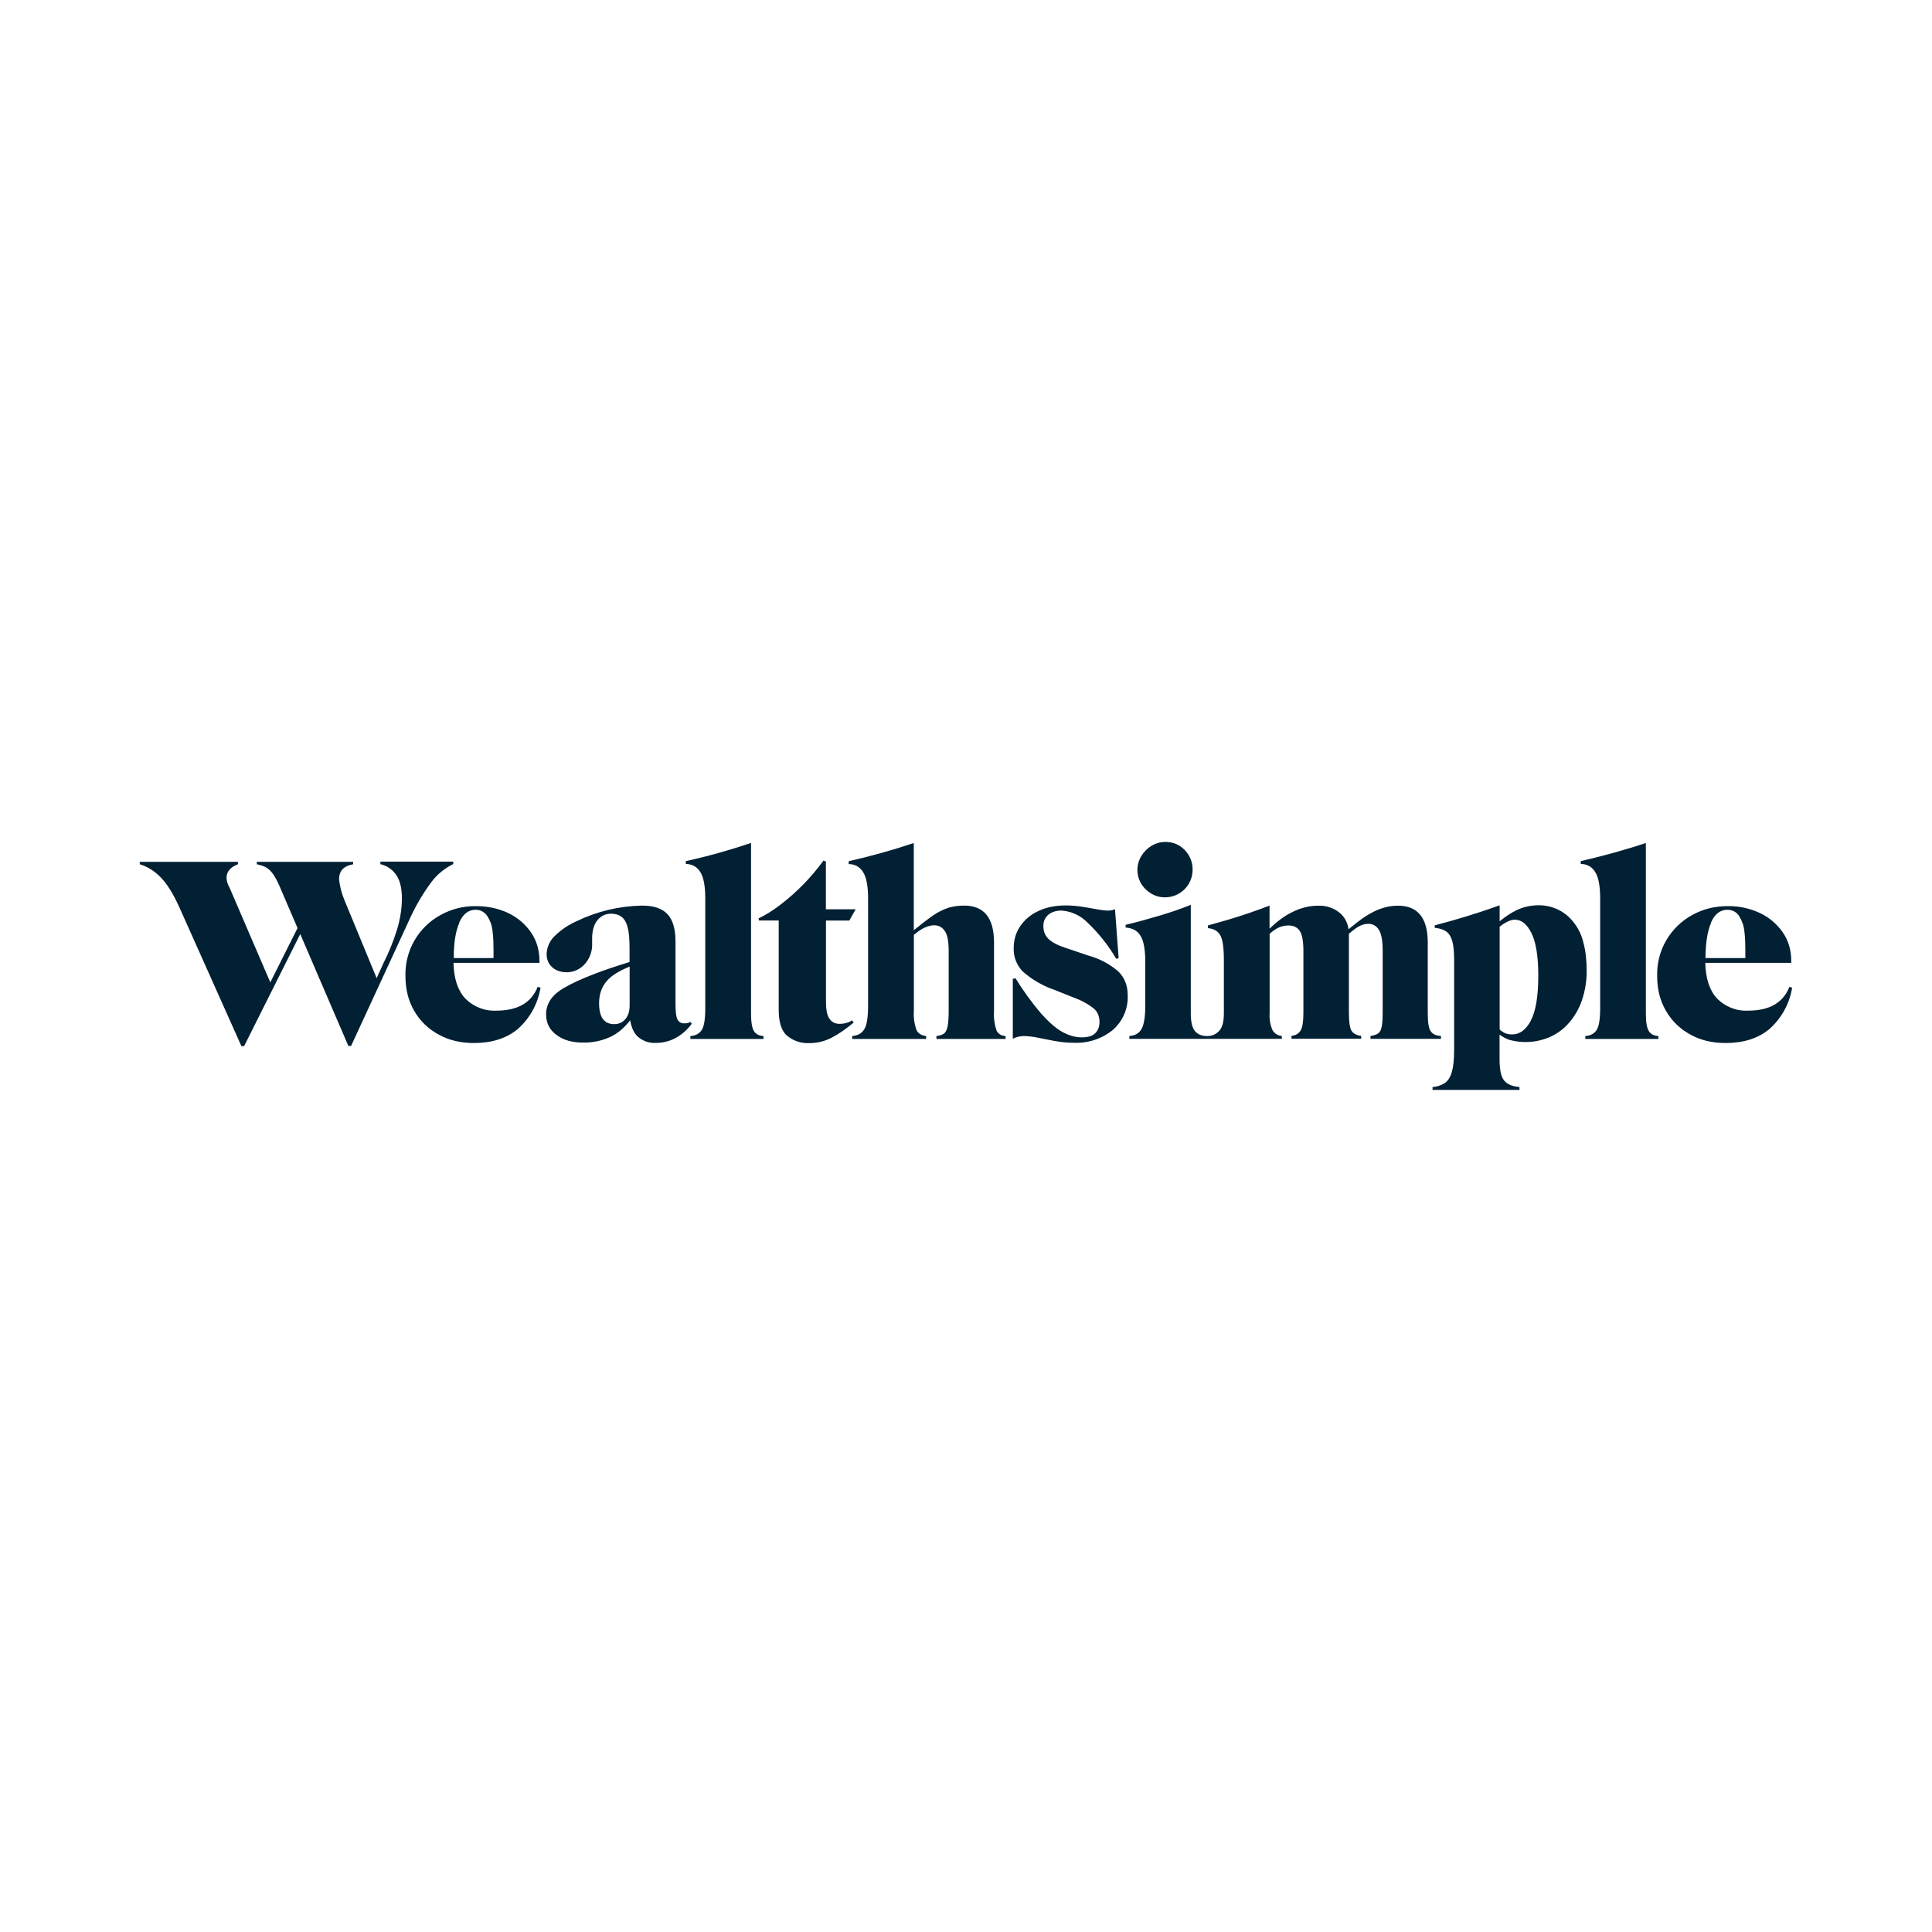 <?xml version="1.0" encoding="UTF-8"?>
<svg id="Layer_1" data-name="Layer 1" xmlns="http://www.w3.org/2000/svg" viewBox="0 0 222 222">
  <defs>
    <style>
      .cls-1, .cls-2 {
        fill: #022033;
      }

      .cls-2 {
        fill-rule: evenodd;
      }
    </style>
  </defs>
  <path class="cls-2" d="m43.71,99.02v.28c.75.17,1.41.62,1.84,1.27.42.63.63,1.51.63,2.64,0,1.19-.19,2.39-.56,3.61-.42,1.35-.95,2.66-1.59,3.92l-.75,1.66-3.71-8.99c-.31-.76-.52-1.55-.61-2.36,0-.98.53-1.55,1.62-1.74v-.28h-11.07v.28c.42.08.79.21,1.1.38.3.18.6.48.88.91.27.43.58,1.07.92,1.9l1.78,4.14-3.13,6.24-4.66-10.83c-.12-.21-.22-.43-.29-.67-.05-.18-.08-.36-.08-.54,0-.32.11-.62.33-.89s.56-.48.98-.64v-.28h-11.28v.28c.89.27,1.7.78,2.41,1.51.72.73,1.42,1.86,2.11,3.37l7.16,16.02h.31l6.45-12.88,5.53,12.86h.31l6.57-14.23c.71-1.62,1.59-3.16,2.64-4.58.66-.89,1.53-1.6,2.53-2.09v-.28h-8.38v.02Z"/>
  <path class="cls-1" d="m61.78,113.4c-.72,1.82-2.3,2.73-4.74,2.73-1.35.07-2.66-.45-3.6-1.42-.84-.91-1.29-2.28-1.33-4.07h9.88v-.19c0-1.27-.33-2.38-.98-3.32-.66-.96-1.57-1.72-2.62-2.22-1.11-.52-2.33-.79-3.71-.79-1.41-.02-2.8.33-4.04,1.01-2.57,1.39-4.14,4.12-4.05,7.04,0,1.5.33,2.83,1,3.98.66,1.15,1.63,2.09,2.8,2.72,1.19.67,2.55.98,4.07.98,2.04,0,3.71-.52,5.02-1.59,1.4-1.24,2.33-2.92,2.63-4.77,0,0-.33-.09-.33-.09Zm-9.02-7.38c.43-.98,1.05-1.48,1.89-1.48.57-.01,1.09.29,1.38.78.14.22.27.49.38.78.1.3.18.7.22,1.2.06.51.08,1.18.08,2.02v.77h-4.57c0-.93.06-1.71.16-2.33.11-.7.28-1.28.48-1.73Zm26.57,11.38c-.1.09-.22.15-.36.17l-.34.02c-.32.02-.63-.15-.78-.44-.16-.3-.23-.89-.23-1.78v-7.19c0-1.44-.31-2.48-.92-3.13-.61-.67-1.59-.99-2.93-.99-2.6.05-5.15.65-7.49,1.78-.96.42-1.84,1.02-2.59,1.76-.54.54-.85,1.26-.88,2.02,0,.64.22,1.14.64,1.52.43.39,1,.58,1.69.58.76,0,1.49-.33,2.01-.89.62-.67.94-1.56.89-2.46v-.52c0-.94.22-1.65.63-2.14.41-.48.93-.72,1.54-.72.49,0,.89.12,1.21.36.31.23.56.64.7,1.22.16.57.22,1.37.22,2.4v1.57c-1.54.48-2.91.93-4.11,1.4-1.35.52-2.49,1.03-3.37,1.55-1.41.79-2.11,1.82-2.11,3.06,0,.99.39,1.78,1.18,2.36.78.6,1.81.89,3.07.89,1.13.02,2.24-.22,3.25-.71.78-.39,1.5-1,2.16-1.85.16.87.44,1.49.89,1.89.56.49,1.29.74,2.03.71.81,0,1.62-.19,2.33-.58.72-.4,1.35-.96,1.83-1.63l-.18-.21Zm-8.75.28c-1.17,0-1.74-.8-1.74-2.4,0-1.07.32-1.94.95-2.63.53-.59,1.4-1.11,2.56-1.58v4.44c0,.69-.17,1.22-.49,1.59-.33.39-.75.58-1.29.58Z"/>
  <path class="cls-2" d="m79.33,119.05c.59-.04,1.02-.27,1.3-.69.28-.42.41-1.27.41-2.54v-12.57c0-1.44-.19-2.46-.58-3.06-.34-.58-.98-.93-1.65-.91v-.33c2.53-.56,5.03-1.26,7.49-2.09v19.58c0,1,.11,1.66.32,2.02.22.36.59.56,1.11.59v.33h-8.4v-.33Zm11.07-.06c-.61-.58-.92-1.55-.92-2.92v-10.3h-2.26l-.06-.24c.8-.37,1.64-.9,2.55-1.6,1.87-1.43,3.52-3.13,4.91-5.04l.28.1v5.49h3.42l-.73,1.3h-2.68v9.34c0,.91.13,1.55.4,1.94s.65.59,1.17.59c.24,0,.49-.03.74-.1.26-.06.49-.17.69-.31l.18.26c-.89.75-1.74,1.33-2.53,1.74-.8.41-1.63.62-2.51.62-.96.06-1.9-.25-2.63-.87h-.01Z"/>
  <path class="cls-2" d="m114.51,118.41c-.25-.73-.34-1.51-.29-2.28v-7.83c0-2.82-1.14-4.24-3.42-4.24-.67,0-1.25.08-1.8.24-.63.21-1.23.51-1.78.89-.6.41-1.33.98-2.22,1.7v-10.02c-2.46.82-4.95,1.52-7.48,2.09v.33c.71,0,1.27.31,1.65.91.39.61.58,1.63.58,3.06v12.25c0,1.37-.14,2.29-.44,2.76-.29.48-.75.72-1.39.78v.33h8.5v-.33c-.51-.06-.88-.27-1.09-.65-.27-.73-.38-1.5-.32-2.28v-8.7c.46-.38.87-.67,1.22-.82.41-.19.78-.28,1.11-.28.52,0,.93.22,1.23.67.3.44.44,1.2.44,2.29v6.82c0,.8-.04,1.41-.12,1.82-.08.4-.22.69-.41.84-.2.14-.49.24-.88.29v.33h7.95v-.33c-.51-.03-.85-.26-1.05-.64Zm6.75,1.22l-2-.39c-.52-.11-1.05-.18-1.59-.19-.45,0-.89.1-1.29.31v-6.88l.31-.07c.87,1.42,1.85,2.77,2.93,4.04.89,1,1.7,1.71,2.44,2.12.77.42,1.51.63,2.24.63s1.23-.16,1.55-.48c.33-.32.49-.74.49-1.28,0-.65-.22-1.18-.65-1.55-.7-.55-1.49-.97-2.33-1.27l-2.18-.87c-1.35-.46-2.59-1.18-3.66-2.12-.69-.71-1.07-1.67-1.04-2.66,0-.93.23-1.75.72-2.5.51-.77,1.23-1.38,2.06-1.76.89-.44,1.96-.67,3.21-.67.65,0,1.3.06,1.94.16.64.11,1.22.2,1.73.3.51.09.89.13,1.15.13.29.01.57-.04.83-.16l.42,5.63-.28.07c-.91-1.56-2.05-2.98-3.36-4.22-.79-.78-1.83-1.25-2.93-1.32-.61,0-1.11.16-1.5.47-.39.33-.58.75-.58,1.31,0,.6.19,1.09.59,1.48.4.39,1.07.74,2,1.04l2.58.87c1.28.35,2.47.98,3.47,1.85.7.71,1.05,1.61,1.05,2.69.07,1.52-.55,2.99-1.7,4-1.27,1.03-2.87,1.56-4.51,1.48-.72,0-1.44-.07-2.14-.2h0Zm12.59-16.52c1.75.01,3.17-1.39,3.19-3.14,0-.02,0-.04,0-.06,0-.83-.29-1.58-.88-2.21-.59-.64-1.44-.99-2.31-.95-.55,0-1.07.16-1.54.44-.48.3-.87.69-1.17,1.18-.74,1.23-.54,2.81.5,3.81.64.62,1.38.93,2.22.93h-.01Z"/>
  <path class="cls-2" d="m164.38,118.48c-.22-.36-.32-1.02-.32-2.03v-8.14c0-2.82-1.14-4.24-3.42-4.24-.63,0-1.25.1-1.85.3-.6.19-1.22.5-1.89.93-.58.38-1.22.88-1.95,1.48-.08-.71-.41-1.36-.94-1.83-.69-.6-1.59-.91-2.51-.88-1,0-1.99.23-2.96.71-.89.42-1.76,1.07-2.66,1.92v-2.64c-1.62.62-3.26,1.18-4.92,1.67l-2.16.61v.31c.67.06,1.14.33,1.42.82s.41,1.44.41,2.86v6.1c0,1-.18,1.66-.56,2.05-.37.38-.81.57-1.34.57-.63,0-1.11-.19-1.42-.57-.32-.38-.48-1.07-.48-2.04v-12.47c-1.13.46-2.33.87-3.61,1.25-1.27.38-2.55.73-3.88,1.05v.31c.82.06,1.4.39,1.74,1,.36.6.52,1.61.52,3v4.93c0,1.31-.14,2.22-.43,2.72-.28.5-.74.78-1.4.81v.33h17.52v-.33c-.44-.03-.84-.28-1.07-.67-.27-.62-.38-1.3-.33-1.98v-9.1c.37-.31.7-.55,1-.69.36-.17.75-.25,1.14-.26.59,0,1.03.2,1.32.62.28.42.42,1.19.42,2.3v7.13c0,1-.11,1.68-.32,2.02-.21.36-.56.56-1.05.62v.33h8.01v-.33c-.53-.07-.9-.26-1.11-.59-.2-.33-.3-1.01-.3-2.05v-9.1c.39-.33.73-.59,1.04-.78.35-.22.75-.35,1.17-.36.52,0,.94.22,1.23.69.3.47.44,1.27.44,2.42v7.13c0,1.07-.09,1.75-.28,2.08-.18.32-.56.5-1.12.57v.33h8.1v-.33c-.59-.03-.99-.22-1.2-.58Z"/>
  <path class="cls-1" d="m181.96,108.4c-.18-.87-.56-1.68-1.11-2.38-.95-1.27-2.45-2.01-4.04-2-.84,0-1.67.17-2.43.51-.65.3-1.34.74-2.06,1.33v-1.83c-2.45.88-4.94,1.64-7.46,2.3v.28c.57.06,1.01.2,1.33.43.31.22.54.59.69,1.11.14.51.21,1.22.21,2.14v10.39c0,1.11-.1,1.95-.28,2.55-.18.59-.46,1-.82,1.24-.42.25-.89.41-1.38.44v.33h9.99v-.33c-.85-.08-1.44-.33-1.78-.77-.34-.43-.51-1.24-.51-2.43v-2.82c.4.28.78.49,1.17.61,1.49.4,3.07.3,4.5-.29.85-.36,1.61-.9,2.23-1.59.69-.77,1.22-1.67,1.55-2.64.38-1.1.57-2.25.56-3.41,0-1.18-.11-2.24-.36-3.2h0Zm-6.07,8.91c-.57,1.04-1.28,1.55-2.11,1.55-.32.01-.65-.05-.94-.19-.19-.1-.36-.22-.52-.36v-11.83c.68-.53,1.27-.8,1.74-.8.78,0,1.41.52,1.92,1.55.51,1.03.78,2.66.78,4.87,0,2.41-.3,4.14-.87,5.19Z"/>
  <path class="cls-2" d="m182.15,119.05c.6-.04,1.03-.27,1.31-.69.28-.42.41-1.27.41-2.54v-12.57c0-1.44-.19-2.46-.58-3.06-.34-.58-.98-.93-1.65-.91v-.33c1.28-.3,2.55-.62,3.82-.97,1.31-.37,2.53-.73,3.66-1.12v19.58c0,1,.11,1.66.33,2.02.21.36.59.56,1.11.59v.33h-8.4v-.33h-.01Z"/>
  <path class="cls-1" d="m205.61,113.4c-.71,1.82-2.29,2.73-4.74,2.73-1.34.07-2.65-.45-3.59-1.42-.84-.91-1.29-2.28-1.33-4.07h9.88v-.19c0-1.27-.33-2.38-.98-3.32-.67-.96-1.57-1.72-2.63-2.22-1.16-.54-2.42-.81-3.7-.79-1.47,0-2.82.33-4.05,1.01-2.57,1.39-4.14,4.12-4.05,7.04,0,1.5.33,2.83,1.01,3.98.66,1.15,1.62,2.09,2.79,2.72,1.19.67,2.54.98,4.07.98,2.03,0,3.71-.52,5.01-1.59,1.4-1.24,2.33-2.92,2.63-4.77,0,0-.32-.09-.32-.09Zm-9.01-7.38c.42-.98,1.05-1.48,1.89-1.48.29,0,.56.07.78.19.24.12.44.32.6.59.14.22.27.49.37.78.11.3.19.7.23,1.2.06.51.08,1.18.08,2.02v.77h-4.58c.01-.93.07-1.71.17-2.33.11-.7.28-1.28.48-1.73h0Z"/>
</svg>